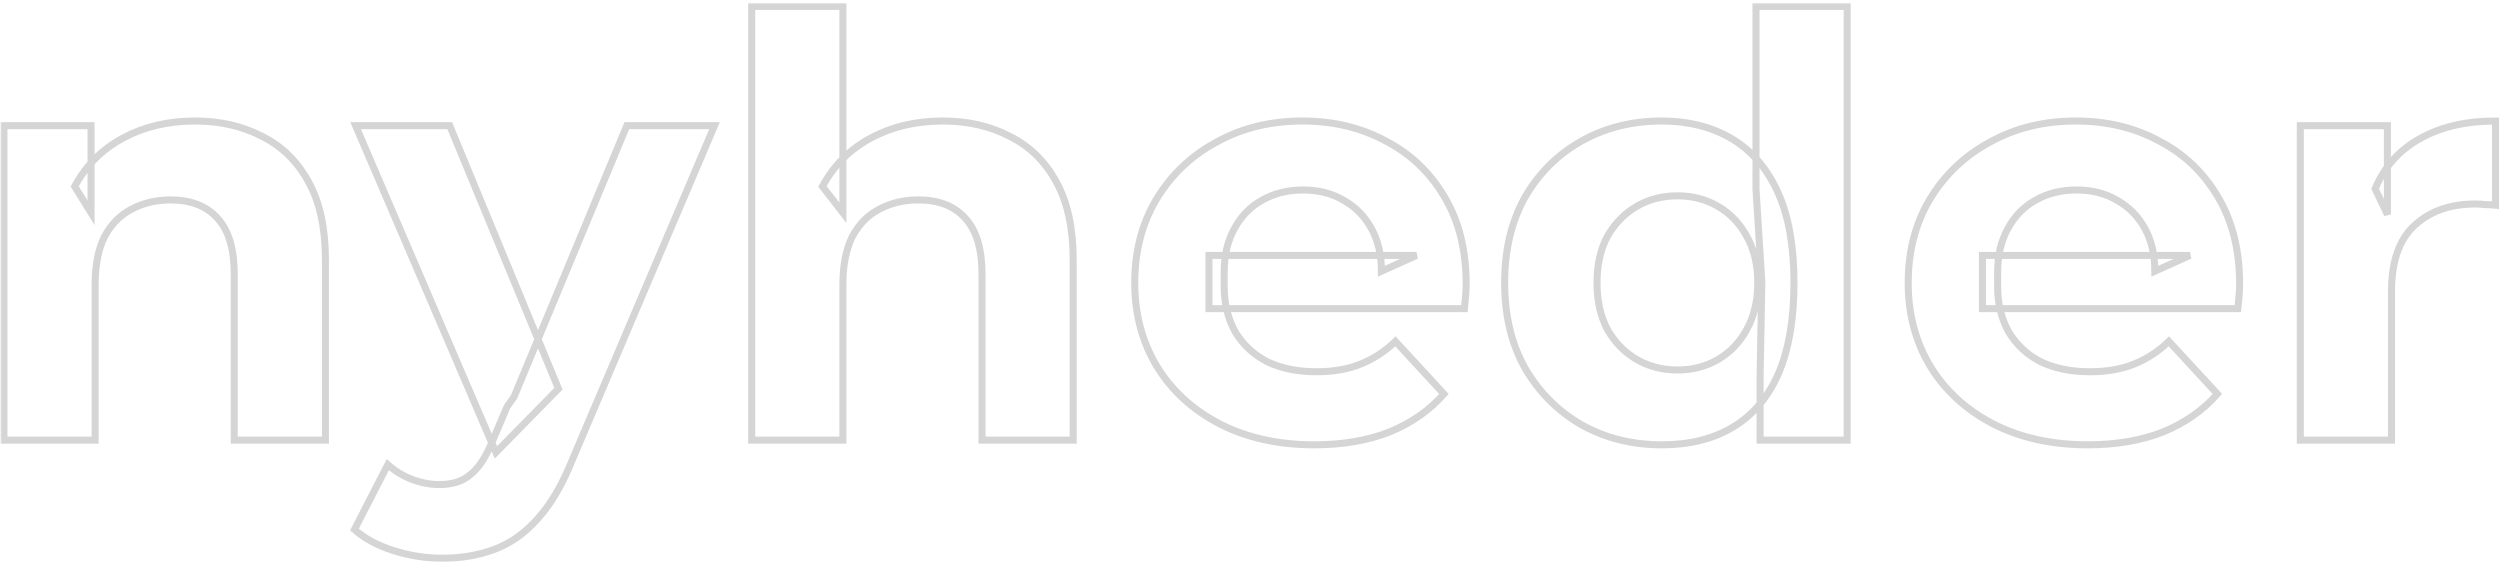<?xml version="1.0" encoding="UTF-8"?>
<svg xmlns="http://www.w3.org/2000/svg" width="710" height="160" viewBox="0 0 710 160" fill="none">
  <mask id="path-1-outside-1_902_3" maskUnits="userSpaceOnUse" x="0.124" y="0.828" width="710" height="159" fill="black">
    <rect fill="white" x="0.124" y="0.828" width="710" height="159"></rect>
    <path d="M55.406 34.364C62.489 34.364 68.797 35.803 74.33 38.68C79.974 41.447 84.401 45.763 87.61 51.628C90.819 57.383 92.424 64.797 92.424 73.872V125H66.528V77.856C66.528 70.663 64.923 65.351 61.714 61.92C58.615 58.489 54.189 56.774 48.434 56.774C44.339 56.774 40.632 57.659 37.312 59.43C34.103 61.09 31.557 63.691 29.676 67.232C27.905 70.773 27.02 75.311 27.02 80.844V125H1.124V35.692H25.858V60.426L21.21 52.956C24.419 46.98 29.012 42.387 34.988 39.178C40.964 35.969 47.77 34.364 55.406 34.364ZM125.564 158.532C120.916 158.532 116.324 157.813 111.786 156.374C107.249 154.935 103.542 152.943 100.664 150.398L110.126 131.972C112.118 133.743 114.387 135.126 116.932 136.122C119.588 137.118 122.189 137.616 124.734 137.616C128.386 137.616 131.264 136.731 133.366 134.96C135.58 133.3 137.572 130.478 139.342 126.494L143.99 115.538L145.982 112.716L178.02 35.692H202.92L162.582 130.478C159.705 137.671 156.385 143.315 152.622 147.41C148.97 151.505 144.876 154.382 140.338 156.042C135.912 157.702 130.987 158.532 125.564 158.532ZM140.836 128.486L100.996 35.692H127.722L158.598 110.392L140.836 128.486ZM267.769 34.364C274.852 34.364 281.16 35.803 286.693 38.68C292.337 41.447 296.764 45.763 299.973 51.628C303.183 57.383 304.787 64.797 304.787 73.872V125H278.891V77.856C278.891 70.663 277.287 65.351 274.077 61.92C270.979 58.489 266.552 56.774 260.797 56.774C256.703 56.774 252.995 57.659 249.675 59.43C246.466 61.09 243.921 63.691 242.039 67.232C240.269 70.773 239.383 75.311 239.383 80.844V125H213.487V1.828H239.383V60.426L233.573 52.956C236.783 46.98 241.375 42.387 247.351 39.178C253.327 35.969 260.133 34.364 267.769 34.364ZM373.231 126.328C363.05 126.328 354.086 124.336 346.339 120.352C338.703 116.368 332.783 110.945 328.577 104.084C324.372 97.112 322.269 89.199 322.269 80.346C322.269 71.382 324.317 63.469 328.411 56.608C332.617 49.636 338.316 44.213 345.509 40.34C352.703 36.356 360.837 34.364 369.911 34.364C378.654 34.364 386.511 36.245 393.483 40.008C400.566 43.66 406.155 48.972 410.249 55.944C414.344 62.805 416.391 71.05 416.391 80.678C416.391 81.674 416.336 82.836 416.225 84.164C416.115 85.381 416.004 86.543 415.893 87.65H343.351V72.544H402.281L392.321 77.026C392.321 72.378 391.381 68.339 389.499 64.908C387.618 61.477 385.017 58.821 381.697 56.94C378.377 54.948 374.504 53.952 370.077 53.952C365.651 53.952 361.722 54.948 358.291 56.94C354.971 58.821 352.371 61.533 350.489 65.074C348.608 68.505 347.667 72.599 347.667 77.358V81.342C347.667 86.211 348.718 90.527 350.821 94.29C353.034 97.942 356.078 100.764 359.951 102.756C363.935 104.637 368.583 105.578 373.895 105.578C378.654 105.578 382.804 104.859 386.345 103.42C389.997 101.981 393.317 99.823 396.305 96.946L410.083 111.886C405.989 116.534 400.843 120.131 394.645 122.676C388.448 125.111 381.31 126.328 373.231 126.328ZM471.978 126.328C463.567 126.328 455.987 124.447 449.236 120.684C442.485 116.811 437.118 111.443 433.134 104.582C429.261 97.721 427.324 89.642 427.324 80.346C427.324 70.939 429.261 62.805 433.134 55.944C437.118 49.083 442.485 43.771 449.236 40.008C455.987 36.245 463.567 34.364 471.978 34.364C479.503 34.364 486.088 36.024 491.732 39.344C497.376 42.664 501.747 47.699 504.846 54.45C507.945 61.201 509.494 69.833 509.494 80.346C509.494 90.749 508 99.381 505.012 106.242C502.024 112.993 497.708 118.028 492.064 121.348C486.531 124.668 479.835 126.328 471.978 126.328ZM476.46 105.08C480.665 105.08 484.483 104.084 487.914 102.092C491.345 100.1 494.056 97.278 496.048 93.626C498.151 89.863 499.202 85.437 499.202 80.346C499.202 75.145 498.151 70.718 496.048 67.066C494.056 63.414 491.345 60.592 487.914 58.6C484.483 56.608 480.665 55.612 476.46 55.612C472.144 55.612 468.271 56.608 464.84 58.6C461.409 60.592 458.642 63.414 456.54 67.066C454.548 70.718 453.552 75.145 453.552 80.346C453.552 85.437 454.548 89.863 456.54 93.626C458.642 97.278 461.409 100.1 464.84 102.092C468.271 104.084 472.144 105.08 476.46 105.08ZM499.866 125V106.74L500.364 80.18L498.704 53.786V1.828H524.6V125H499.866ZM592.889 126.328C582.708 126.328 573.744 124.336 565.997 120.352C558.361 116.368 552.441 110.945 548.235 104.084C544.03 97.112 541.927 89.199 541.927 80.346C541.927 71.382 543.975 63.469 548.069 56.608C552.275 49.636 557.974 44.213 565.167 40.34C572.361 36.356 580.495 34.364 589.569 34.364C598.312 34.364 606.169 36.245 613.141 40.008C620.224 43.66 625.813 48.972 629.907 55.944C634.002 62.805 636.049 71.05 636.049 80.678C636.049 81.674 635.994 82.836 635.883 84.164C635.773 85.381 635.662 86.543 635.551 87.65H563.009V72.544H621.939L611.979 77.026C611.979 72.378 611.039 68.339 609.157 64.908C607.276 61.477 604.675 58.821 601.355 56.94C598.035 54.948 594.162 53.952 589.735 53.952C585.309 53.952 581.38 54.948 577.949 56.94C574.629 58.821 572.029 61.533 570.147 65.074C568.266 68.505 567.325 72.599 567.325 77.358V81.342C567.325 86.211 568.377 90.527 570.479 94.29C572.693 97.942 575.736 100.764 579.609 102.756C583.593 104.637 588.241 105.578 593.553 105.578C598.312 105.578 602.462 104.859 606.003 103.42C609.655 101.981 612.975 99.823 615.963 96.946L629.741 111.886C625.647 116.534 620.501 120.131 614.303 122.676C608.106 125.111 600.968 126.328 592.889 126.328ZM653.29 125V35.692H678.024V60.924L674.538 53.62C677.194 47.312 681.455 42.553 687.32 39.344C693.185 36.024 700.323 34.364 708.734 34.364V58.268C707.627 58.157 706.631 58.102 705.746 58.102C704.861 57.991 703.92 57.936 702.924 57.936C695.841 57.936 690.087 59.983 685.66 64.078C681.344 68.062 679.186 74.315 679.186 82.836V125H653.29Z"></path>
  </mask>
  <path d="M55.406 34.364C62.489 34.364 68.797 35.803 74.33 38.68C79.974 41.447 84.401 45.763 87.61 51.628C90.819 57.383 92.424 64.797 92.424 73.872V125H66.528V77.856C66.528 70.663 64.923 65.351 61.714 61.92C58.615 58.489 54.189 56.774 48.434 56.774C44.339 56.774 40.632 57.659 37.312 59.43C34.103 61.09 31.557 63.691 29.676 67.232C27.905 70.773 27.02 75.311 27.02 80.844V125H1.124V35.692H25.858V60.426L21.21 52.956C24.419 46.98 29.012 42.387 34.988 39.178C40.964 35.969 47.77 34.364 55.406 34.364ZM125.564 158.532C120.916 158.532 116.324 157.813 111.786 156.374C107.249 154.935 103.542 152.943 100.664 150.398L110.126 131.972C112.118 133.743 114.387 135.126 116.932 136.122C119.588 137.118 122.189 137.616 124.734 137.616C128.386 137.616 131.264 136.731 133.366 134.96C135.58 133.3 137.572 130.478 139.342 126.494L143.99 115.538L145.982 112.716L178.02 35.692H202.92L162.582 130.478C159.705 137.671 156.385 143.315 152.622 147.41C148.97 151.505 144.876 154.382 140.338 156.042C135.912 157.702 130.987 158.532 125.564 158.532ZM140.836 128.486L100.996 35.692H127.722L158.598 110.392L140.836 128.486ZM267.769 34.364C274.852 34.364 281.16 35.803 286.693 38.68C292.337 41.447 296.764 45.763 299.973 51.628C303.183 57.383 304.787 64.797 304.787 73.872V125H278.891V77.856C278.891 70.663 277.287 65.351 274.077 61.92C270.979 58.489 266.552 56.774 260.797 56.774C256.703 56.774 252.995 57.659 249.675 59.43C246.466 61.09 243.921 63.691 242.039 67.232C240.269 70.773 239.383 75.311 239.383 80.844V125H213.487V1.828H239.383V60.426L233.573 52.956C236.783 46.98 241.375 42.387 247.351 39.178C253.327 35.969 260.133 34.364 267.769 34.364ZM373.231 126.328C363.05 126.328 354.086 124.336 346.339 120.352C338.703 116.368 332.783 110.945 328.577 104.084C324.372 97.112 322.269 89.199 322.269 80.346C322.269 71.382 324.317 63.469 328.411 56.608C332.617 49.636 338.316 44.213 345.509 40.34C352.703 36.356 360.837 34.364 369.911 34.364C378.654 34.364 386.511 36.245 393.483 40.008C400.566 43.66 406.155 48.972 410.249 55.944C414.344 62.805 416.391 71.05 416.391 80.678C416.391 81.674 416.336 82.836 416.225 84.164C416.115 85.381 416.004 86.543 415.893 87.65H343.351V72.544H402.281L392.321 77.026C392.321 72.378 391.381 68.339 389.499 64.908C387.618 61.477 385.017 58.821 381.697 56.94C378.377 54.948 374.504 53.952 370.077 53.952C365.651 53.952 361.722 54.948 358.291 56.94C354.971 58.821 352.371 61.533 350.489 65.074C348.608 68.505 347.667 72.599 347.667 77.358V81.342C347.667 86.211 348.718 90.527 350.821 94.29C353.034 97.942 356.078 100.764 359.951 102.756C363.935 104.637 368.583 105.578 373.895 105.578C378.654 105.578 382.804 104.859 386.345 103.42C389.997 101.981 393.317 99.823 396.305 96.946L410.083 111.886C405.989 116.534 400.843 120.131 394.645 122.676C388.448 125.111 381.31 126.328 373.231 126.328ZM471.978 126.328C463.567 126.328 455.987 124.447 449.236 120.684C442.485 116.811 437.118 111.443 433.134 104.582C429.261 97.721 427.324 89.642 427.324 80.346C427.324 70.939 429.261 62.805 433.134 55.944C437.118 49.083 442.485 43.771 449.236 40.008C455.987 36.245 463.567 34.364 471.978 34.364C479.503 34.364 486.088 36.024 491.732 39.344C497.376 42.664 501.747 47.699 504.846 54.45C507.945 61.201 509.494 69.833 509.494 80.346C509.494 90.749 508 99.381 505.012 106.242C502.024 112.993 497.708 118.028 492.064 121.348C486.531 124.668 479.835 126.328 471.978 126.328ZM476.46 105.08C480.665 105.08 484.483 104.084 487.914 102.092C491.345 100.1 494.056 97.278 496.048 93.626C498.151 89.863 499.202 85.437 499.202 80.346C499.202 75.145 498.151 70.718 496.048 67.066C494.056 63.414 491.345 60.592 487.914 58.6C484.483 56.608 480.665 55.612 476.46 55.612C472.144 55.612 468.271 56.608 464.84 58.6C461.409 60.592 458.642 63.414 456.54 67.066C454.548 70.718 453.552 75.145 453.552 80.346C453.552 85.437 454.548 89.863 456.54 93.626C458.642 97.278 461.409 100.1 464.84 102.092C468.271 104.084 472.144 105.08 476.46 105.08ZM499.866 125V106.74L500.364 80.18L498.704 53.786V1.828H524.6V125H499.866ZM592.889 126.328C582.708 126.328 573.744 124.336 565.997 120.352C558.361 116.368 552.441 110.945 548.235 104.084C544.03 97.112 541.927 89.199 541.927 80.346C541.927 71.382 543.975 63.469 548.069 56.608C552.275 49.636 557.974 44.213 565.167 40.34C572.361 36.356 580.495 34.364 589.569 34.364C598.312 34.364 606.169 36.245 613.141 40.008C620.224 43.66 625.813 48.972 629.907 55.944C634.002 62.805 636.049 71.05 636.049 80.678C636.049 81.674 635.994 82.836 635.883 84.164C635.773 85.381 635.662 86.543 635.551 87.65H563.009V72.544H621.939L611.979 77.026C611.979 72.378 611.039 68.339 609.157 64.908C607.276 61.477 604.675 58.821 601.355 56.94C598.035 54.948 594.162 53.952 589.735 53.952C585.309 53.952 581.38 54.948 577.949 56.94C574.629 58.821 572.029 61.533 570.147 65.074C568.266 68.505 567.325 72.599 567.325 77.358V81.342C567.325 86.211 568.377 90.527 570.479 94.29C572.693 97.942 575.736 100.764 579.609 102.756C583.593 104.637 588.241 105.578 593.553 105.578C598.312 105.578 602.462 104.859 606.003 103.42C609.655 101.981 612.975 99.823 615.963 96.946L629.741 111.886C625.647 116.534 620.501 120.131 614.303 122.676C608.106 125.111 600.968 126.328 592.889 126.328ZM653.29 125V35.692H678.024V60.924L674.538 53.62C677.194 47.312 681.455 42.553 687.32 39.344C693.185 36.024 700.323 34.364 708.734 34.364V58.268C707.627 58.157 706.631 58.102 705.746 58.102C704.861 57.991 703.92 57.936 702.924 57.936C695.841 57.936 690.087 59.983 685.66 64.078C681.344 68.062 679.186 74.315 679.186 82.836V125H653.29Z" stroke="#D5D5D5" stroke-width="2" mask="url(#path-1-outside-1_902_3)"></path>
</svg>
